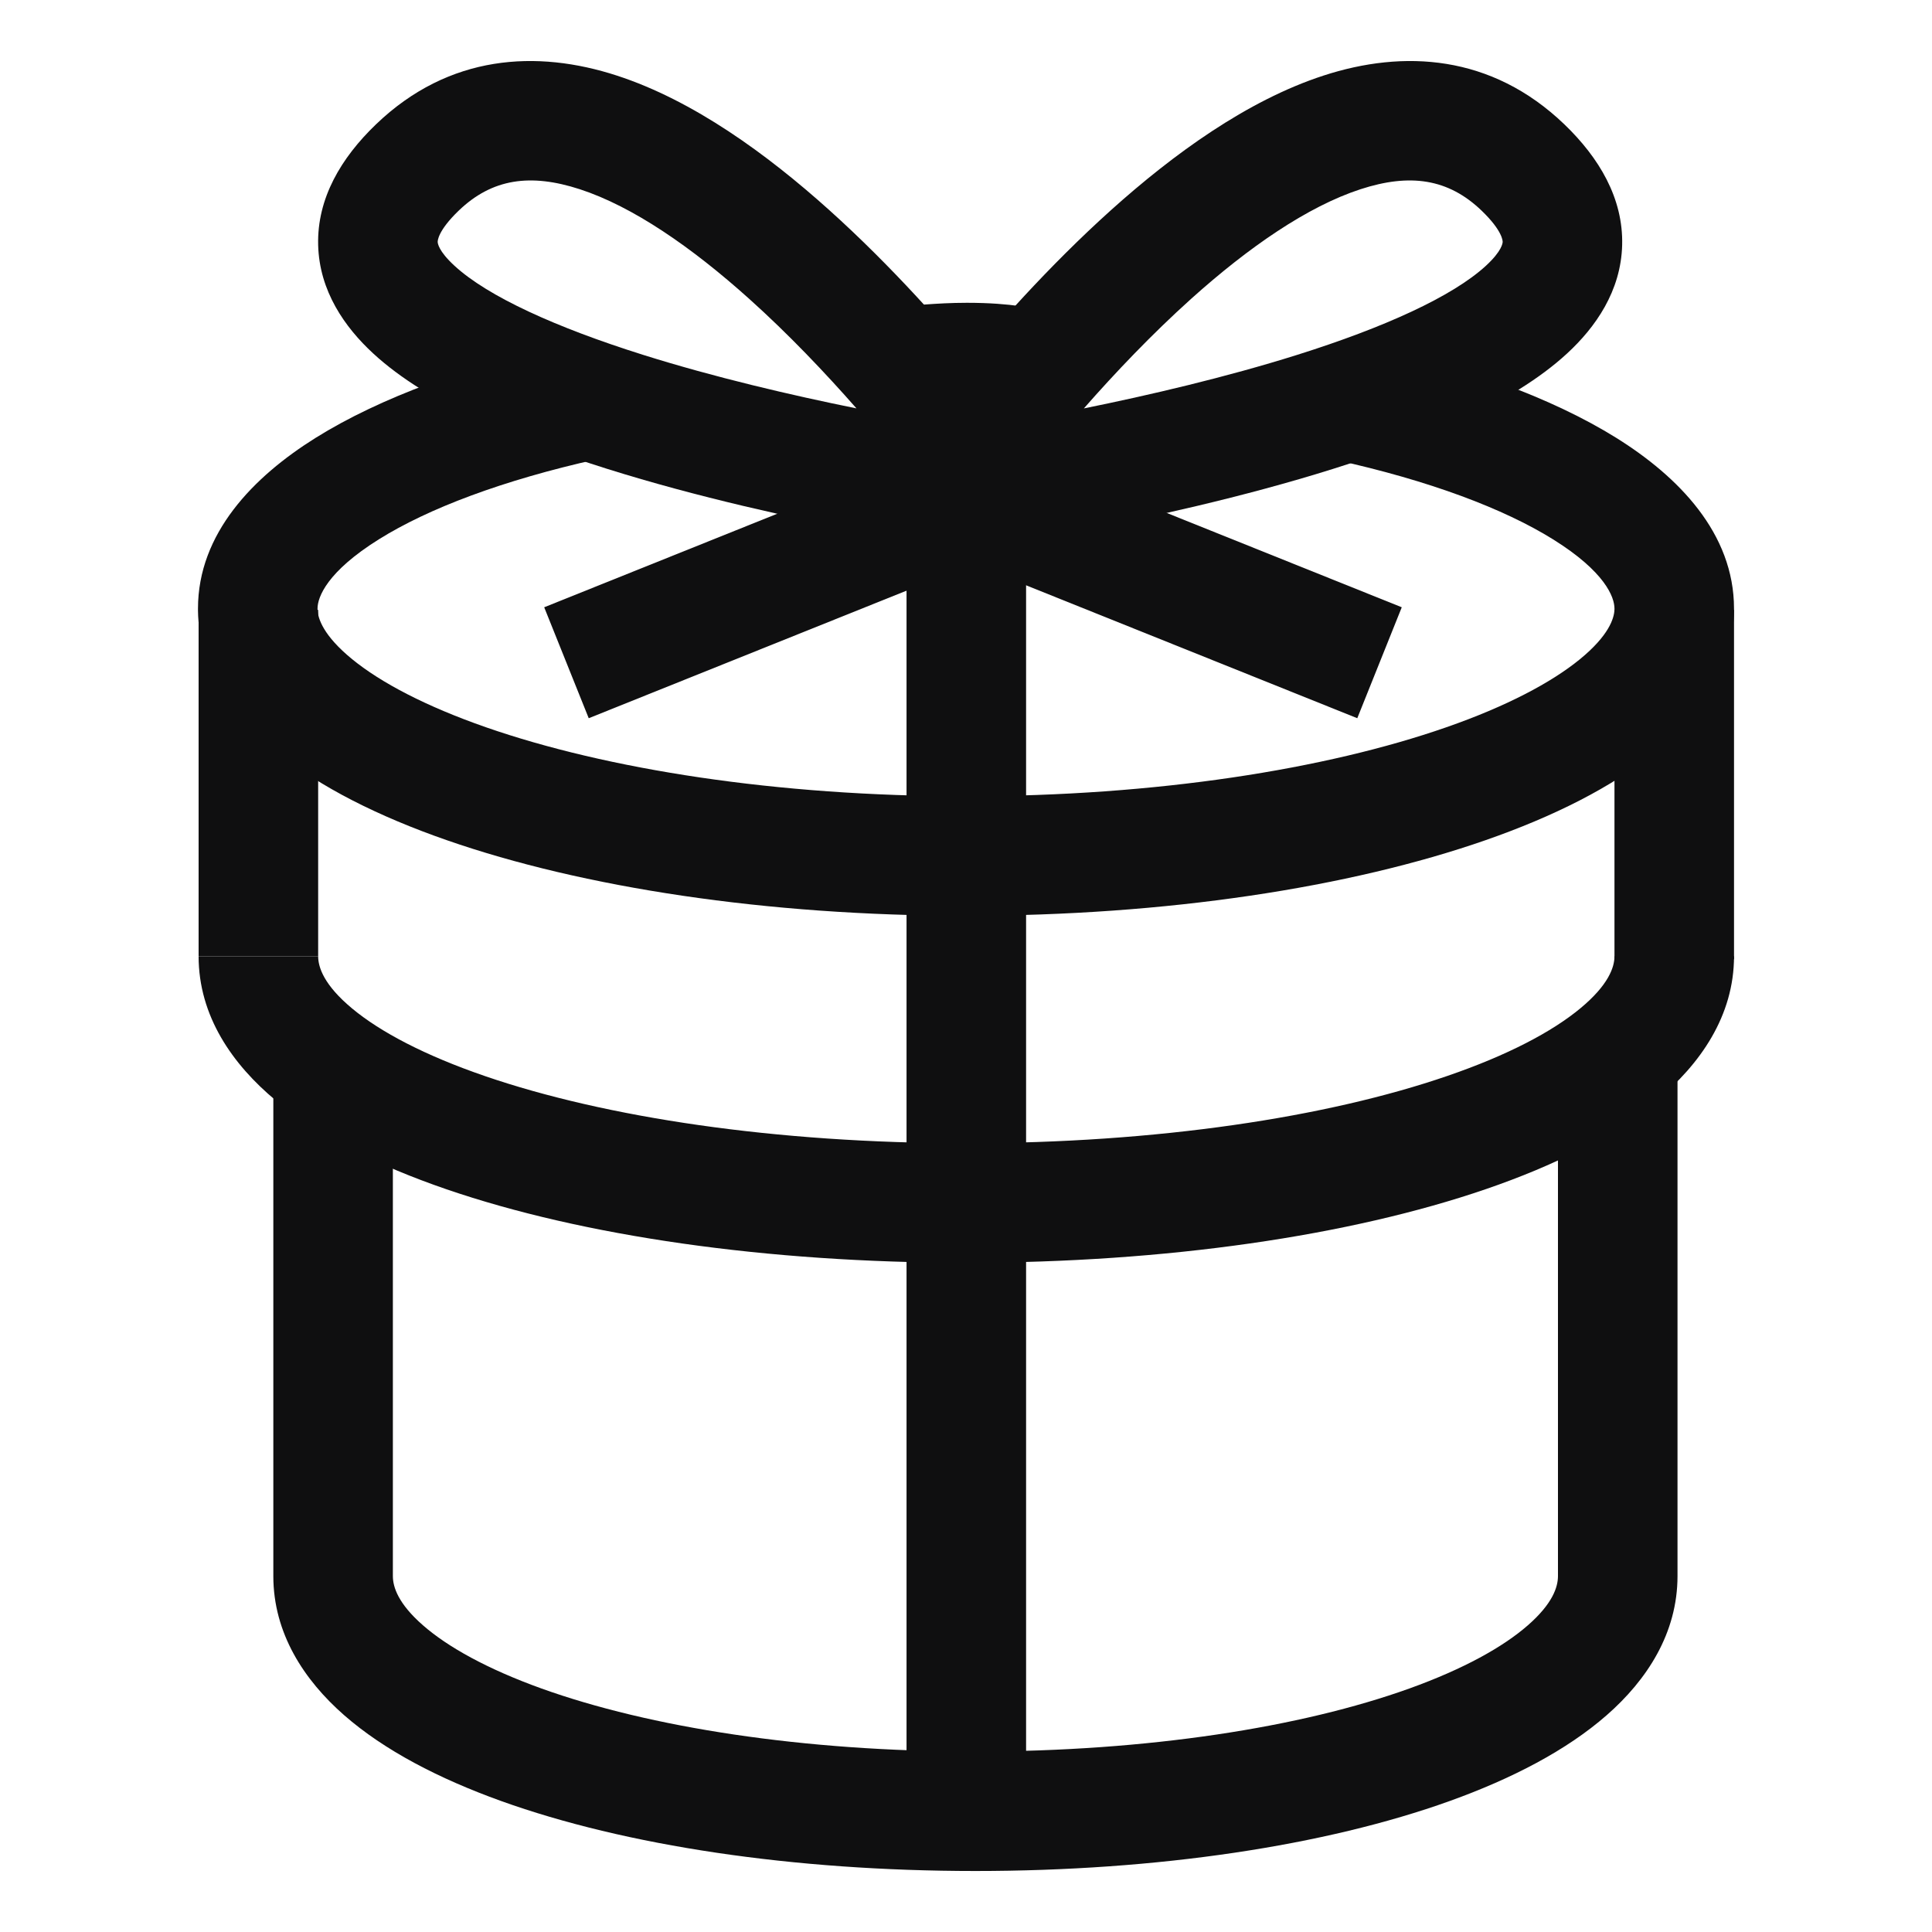 <svg width="40" height="40" viewBox="0 0 40 40" fill="none" xmlns="http://www.w3.org/2000/svg">
<path fill-rule="evenodd" clip-rule="evenodd" d="M5.711 22.785C4.812 22.038 4.112 21.036 4.112 19.798H6.587C6.587 20.026 6.707 20.395 7.292 20.881C7.876 21.366 8.796 21.852 10.046 22.281C12.535 23.135 16.055 23.669 20.006 23.669C23.956 23.669 27.477 23.132 29.966 22.276C31.216 21.847 32.137 21.36 32.721 20.875C33.307 20.389 33.426 20.021 33.426 19.798H35.901C35.901 21.035 35.199 22.035 34.301 22.78C33.401 23.527 32.174 24.135 30.771 24.617C27.954 25.585 24.146 26.144 20.006 26.144C15.867 26.144 12.059 25.589 9.242 24.622C7.839 24.14 6.612 23.533 5.711 22.785Z" fill="#0F0F10"/>
<path fill-rule="evenodd" clip-rule="evenodd" d="M35.901 12.627V19.861H33.426V12.627H35.901Z" fill="#0F0F10"/>
<path fill-rule="evenodd" clip-rule="evenodd" d="M4.112 19.798V12.627H6.587V19.798H4.112Z" fill="#0F0F10"/>
<path fill-rule="evenodd" clip-rule="evenodd" d="M11.956 7.061H12.105V8.355L12.362 9.507C10.406 9.943 8.865 10.528 7.846 11.165C6.771 11.836 6.574 12.362 6.574 12.601V12.616C6.579 12.804 6.695 13.161 7.291 13.648C7.884 14.132 8.812 14.622 10.063 15.058C12.555 15.925 16.069 16.485 20.006 16.485C23.944 16.485 27.455 15.925 29.943 15.058C31.192 14.623 32.118 14.132 32.71 13.649C33.305 13.162 33.421 12.805 33.426 12.616V12.601C33.426 12.362 33.229 11.836 32.155 11.167C31.137 10.533 29.597 9.95 27.642 9.52L28.173 7.103C30.282 7.566 32.12 8.229 33.464 9.066C34.752 9.869 35.901 11.042 35.901 12.601V12.643C35.885 13.858 35.165 14.838 34.277 15.564C33.379 16.299 32.157 16.907 30.757 17.395C27.945 18.375 24.146 18.96 20.006 18.96C15.866 18.96 12.065 18.375 9.25 17.395C7.848 16.907 6.625 16.299 5.726 15.565C4.837 14.839 4.115 13.859 4.099 12.643L4.099 12.627L4.099 12.601C4.099 11.042 5.248 9.869 6.535 9.065C7.878 8.227 9.716 7.561 11.823 7.091L11.956 7.061Z" fill="#0F0F10"/>
<path fill-rule="evenodd" clip-rule="evenodd" d="M19.257 8.779C19.106 8.791 18.915 8.806 18.773 8.806V6.331C18.773 6.331 18.774 6.331 18.775 6.331L18.782 6.331L18.807 6.33C18.829 6.329 18.857 6.327 18.893 6.325C18.939 6.322 18.977 6.319 19.022 6.315C19.064 6.312 19.11 6.308 19.172 6.303C19.396 6.287 19.685 6.269 20.019 6.269C20.5 6.269 20.849 6.301 21.118 6.338C21.224 6.353 21.318 6.369 21.383 6.38C21.397 6.382 21.409 6.384 21.42 6.386C21.475 6.395 21.493 6.397 21.493 6.397C21.493 6.397 21.489 6.397 21.484 6.396L21.347 8.867C21.216 8.86 21.093 8.84 21.021 8.828L21.02 8.828C21.002 8.825 20.985 8.822 20.968 8.82C20.904 8.809 20.848 8.8 20.778 8.79C20.616 8.768 20.381 8.744 20.019 8.744C19.774 8.744 19.554 8.757 19.356 8.772C19.326 8.774 19.293 8.776 19.257 8.779Z" fill="#0F0F10"/>
<path fill-rule="evenodd" clip-rule="evenodd" d="M34.731 21.799V32.631C34.731 33.812 34.1 34.781 33.264 35.512C32.432 36.24 31.302 36.825 30.018 37.287C27.441 38.213 23.966 38.737 20.195 38.737C16.424 38.737 12.949 38.213 10.372 37.287C9.088 36.825 7.958 36.24 7.126 35.512C6.291 34.781 5.659 33.812 5.659 32.631V22.151H8.134V32.631C8.134 32.859 8.246 33.203 8.756 33.649C9.27 34.099 10.087 34.554 11.209 34.958C13.444 35.761 16.619 36.263 20.195 36.263C23.771 36.263 26.946 35.761 29.181 34.958C30.303 34.554 31.12 34.099 31.634 33.649C32.144 33.203 32.256 32.859 32.256 32.631V21.799H34.731Z" fill="#0F0F10"/>
<path fill-rule="evenodd" clip-rule="evenodd" d="M18.769 37.5V7.493H21.244V37.5H18.769Z" fill="#0F0F10"/>
<path fill-rule="evenodd" clip-rule="evenodd" d="M22.44 8.456C23.791 8.182 25.382 7.811 26.86 7.346C28.655 6.781 30.072 6.14 30.767 5.5C31.096 5.196 31.11 5.033 31.111 5.009C31.111 4.996 31.116 4.785 30.674 4.36C29.984 3.698 29.192 3.584 28.167 3.918C27.072 4.275 25.852 5.117 24.661 6.187C23.845 6.921 23.085 7.721 22.44 8.456ZM19.44 10.236L19.609 11.462L18.426 9.527L19.44 10.236ZM32.388 2.574C30.876 1.123 29.055 1.026 27.401 1.565C25.816 2.081 24.288 3.196 23.007 4.346C21.707 5.514 20.564 6.808 19.752 7.8C19.344 8.299 19.016 8.726 18.788 9.031C18.674 9.183 18.585 9.305 18.524 9.39C18.493 9.432 18.47 9.465 18.453 9.488L18.434 9.516L18.428 9.523L18.427 9.526C18.427 9.526 18.426 9.527 19.44 10.236C19.609 11.462 19.608 11.462 19.609 11.462L19.624 11.46L19.662 11.455C19.696 11.45 19.745 11.443 19.808 11.434C19.934 11.415 20.116 11.387 20.346 11.351C20.805 11.277 21.453 11.168 22.216 11.022C23.735 10.732 25.735 10.294 27.602 9.707C29.411 9.138 31.308 8.367 32.444 7.319C33.03 6.779 33.561 6.029 33.585 5.072C33.609 4.104 33.108 3.266 32.388 2.574Z" fill="#0F0F10"/>
<path fill-rule="evenodd" clip-rule="evenodd" d="M11.267 12.573L20.954 8.685L21.876 10.982L12.189 14.87L11.267 12.573Z" fill="#0F0F10"/>
<path fill-rule="evenodd" clip-rule="evenodd" d="M28.101 14.87L18.413 10.982L19.335 8.685L29.022 12.573L28.101 14.87Z" fill="#0F0F10"/>
<path fill-rule="evenodd" clip-rule="evenodd" d="M17.732 8.455C16.382 8.182 14.79 7.811 13.312 7.346C11.517 6.781 10.1 6.14 9.406 5.499C9.076 5.195 9.062 5.033 9.062 5.009C9.061 4.996 9.056 4.785 9.498 4.36C10.188 3.698 10.98 3.584 12.005 3.918C13.1 4.275 14.32 5.117 15.511 6.187C16.328 6.92 17.087 7.721 17.732 8.455ZM20.732 10.236L20.564 11.462L21.746 9.527L20.732 10.236ZM7.785 2.574C9.296 1.123 11.117 1.026 12.772 1.565C14.357 2.081 15.884 3.195 17.165 4.346C18.465 5.514 19.608 6.808 20.42 7.8C20.828 8.299 21.156 8.726 21.384 9.03C21.498 9.183 21.587 9.304 21.648 9.389C21.679 9.432 21.703 9.465 21.719 9.488L21.738 9.515L21.744 9.523L21.745 9.526C21.746 9.526 21.746 9.527 20.732 10.236C20.564 11.462 20.564 11.462 20.564 11.462L20.549 11.46L20.51 11.454C20.476 11.45 20.427 11.443 20.364 11.433C20.238 11.415 20.056 11.387 19.826 11.35C19.368 11.277 18.719 11.168 17.956 11.022C16.437 10.732 14.437 10.294 12.57 9.707C10.761 9.138 8.864 8.367 7.728 7.319C7.142 6.779 6.611 6.029 6.587 5.072C6.563 4.104 7.064 3.266 7.785 2.574Z" fill="#0F0F10"/>
</svg>
